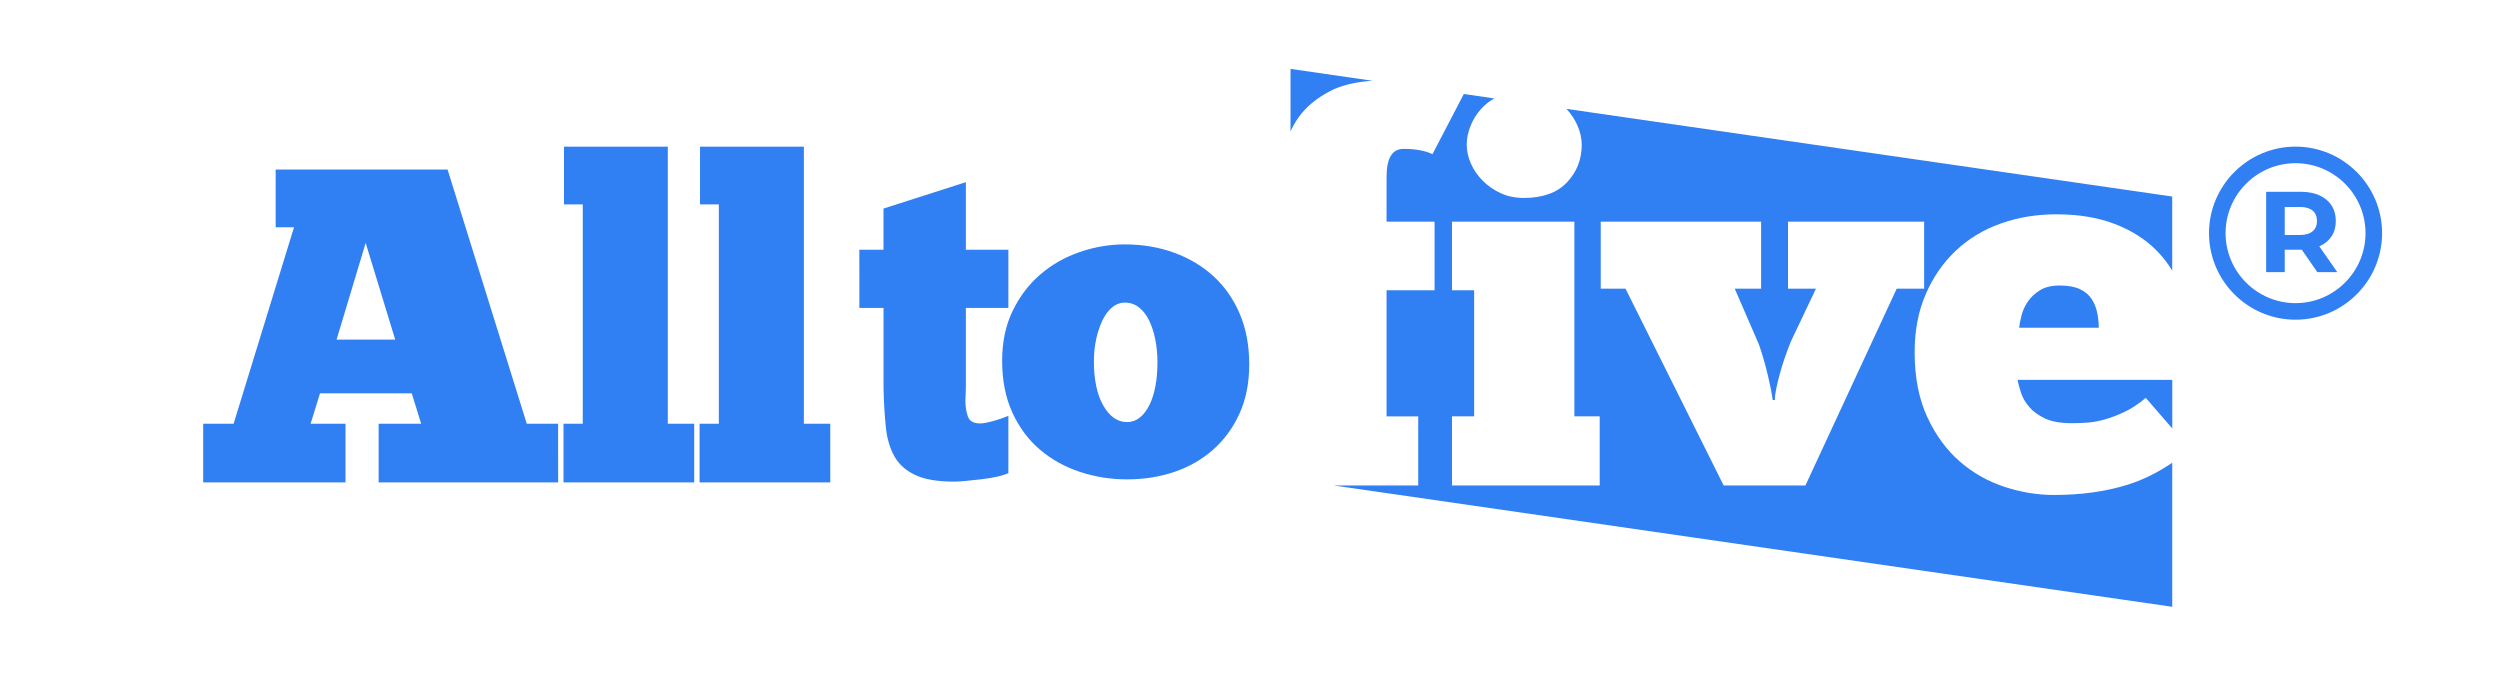 <?xml version="1.0" encoding="utf-8"?>
<!-- Generator: Adobe Illustrator 17.0.0, SVG Export Plug-In . SVG Version: 6.00 Build 0)  -->
<!DOCTYPE svg PUBLIC "-//W3C//DTD SVG 1.1//EN" "http://www.w3.org/Graphics/SVG/1.1/DTD/svg11.dtd">
<svg version="1.1" id="Capa_1" xmlns="http://www.w3.org/2000/svg" xmlns:xlink="http://www.w3.org/1999/xlink" x="0px" y="0px"
	 width="119.196px" height="32.215px" viewBox="0 0 119.196 32.215" enable-background="new 0 0 119.196 32.215"
	 xml:space="preserve">
<g>
	<g>
		<path fill="#3080F3" d="M61.92,5.588c0.344-0.486,0.843-0.901,1.497-1.245c0.52-0.273,1.195-0.436,2.022-0.492L61.53,3.285v2.981
			C61.634,6.036,61.763,5.81,61.92,5.588z"/>
		<path fill="#3080F3" d="M99.726,14.254c-0.126-0.193-0.31-0.348-0.553-0.465c-0.243-0.117-0.566-0.176-0.968-0.176
			c-0.386,0-0.7,0.075-0.943,0.226c-0.244,0.151-0.437,0.331-0.579,0.541c-0.143,0.21-0.243,0.432-0.302,0.667
			c-0.059,0.235-0.097,0.428-0.113,0.579h3.798c0-0.235-0.025-0.474-0.075-0.717C99.94,14.665,99.852,14.447,99.726,14.254z"/>
		<path fill="#3080F3" d="M96.356,18.719c0.075,0.235,0.205,0.461,0.39,0.679c0.184,0.218,0.436,0.402,0.755,0.553
			c0.318,0.151,0.746,0.226,1.283,0.226c0.218,0,0.457-0.008,0.717-0.025c0.26-0.016,0.541-0.067,0.843-0.151
			s0.62-0.205,0.956-0.365c0.335-0.159,0.671-0.381,1.006-0.667l1.264,1.459v-2.315h-7.376
			C96.226,18.283,96.28,18.484,96.356,18.719z"/>
		<path fill="#3080F3" d="M101.45,23.108c-1.04,0.327-2.214,0.491-3.522,0.491c-0.788,0-1.576-0.13-2.365-0.39
			c-0.788-0.26-1.497-0.662-2.125-1.207c-0.629-0.545-1.144-1.249-1.547-2.113c-0.402-0.864-0.604-1.899-0.604-3.107
			c0-1.023,0.176-1.941,0.528-2.754s0.83-1.505,1.434-2.075s1.316-1.002,2.138-1.295c0.821-0.293,1.71-0.44,2.666-0.44
			c1.04,0,1.958,0.151,2.754,0.453s1.463,0.721,2,1.258c0.294,0.295,0.547,0.619,0.76,0.971V9.37l-28.88-4.179
			c0.233,0.251,0.412,0.526,0.538,0.826c0.126,0.302,0.189,0.596,0.189,0.88c0,0.704-0.235,1.304-0.704,1.799
			c-0.47,0.495-1.157,0.742-2.063,0.742c-0.402,0-0.767-0.075-1.094-0.226s-0.612-0.348-0.855-0.591
			c-0.243-0.243-0.432-0.516-0.566-0.818s-0.201-0.604-0.201-0.906c0-0.285,0.058-0.578,0.176-0.88
			c0.117-0.302,0.289-0.578,0.516-0.83c0.173-0.192,0.38-0.356,0.621-0.495l-1.451-0.21L68.298,7.35
			c-0.134-0.067-0.314-0.126-0.541-0.176c-0.226-0.05-0.507-0.075-0.843-0.075c-0.537,0-0.805,0.444-0.805,1.333v2.138h2.289v3.27
			h-2.289v6.012h1.509v3.295h-4.021l39.972,5.784v-6.869C102.887,22.527,102.181,22.878,101.45,23.108z M76.271,23.146h-7.043
			v-3.295h1.057v-6.012h-1.057v-3.27h5.836v9.282h1.207V23.146z M86.08,23.146h-3.899l-4.679-9.383H76.32v-3.194h7.647v3.195h-1.258
			l1.157,2.666c0.167,0.487,0.31,0.981,0.428,1.484c0.117,0.503,0.193,0.889,0.226,1.157h0.101c0-0.134,0.021-0.306,0.063-0.516
			c0.042-0.209,0.096-0.44,0.164-0.692c0.067-0.252,0.147-0.511,0.239-0.78c0.092-0.268,0.189-0.528,0.289-0.78l1.207-2.541H85.25
			v-3.193h6.49v3.195h-1.308L86.08,23.146z"/>
	</g>
	<g>
		<path fill="#3080F3" d="M26.611,23h-8.558v-2.796h2.027l-0.448-1.451h-4.375l-0.448,1.451h1.665V23H9.687v-2.796h1.451
			l2.881-9.369h-0.875V8.082h8.195l3.777,12.122h1.494L26.611,23L26.611,23z M16.047,16.192h2.796l-1.409-4.61L16.047,16.192z"/>
		<path fill="#3080F3" d="M33.099,23h-6.232v-2.796h0.918V9.746h-0.896V6.993h4.951v13.211h1.259V23z"/>
		<path fill="#3080F3" d="M39.587,23h-6.232v-2.796h0.918V9.746h-0.897V6.993h4.951v13.211h1.259L39.587,23L39.587,23z"/>
	</g>
	<g>
		<path fill="#3080F3" d="M40.972,11.908h1.152V9.944l3.927-1.259v3.223h2.027v2.774h-2.027v3.799c0,0.1-0.004,0.199-0.011,0.299
			s-0.011,0.206-0.011,0.32c0,0.285,0.039,0.537,0.117,0.758c0.078,0.221,0.274,0.331,0.587,0.331c0.142,0,0.352-0.039,0.63-0.117
			s0.516-0.16,0.715-0.245v2.732c-0.157,0.071-0.356,0.131-0.597,0.181c-0.242,0.05-0.491,0.089-0.747,0.117
			s-0.495,0.053-0.715,0.075c-0.221,0.021-0.395,0.032-0.523,0.032c-0.797,0-1.419-0.107-1.867-0.32s-0.779-0.512-0.992-0.896
			s-0.349-0.854-0.405-1.409c-0.057-0.555-0.093-1.174-0.107-1.857v-3.8h-1.152L40.972,11.908L40.972,11.908z"/>
		<path fill="#3080F3" d="M53.734,22.856c-0.768,0-1.512-0.117-2.23-0.352c-0.719-0.235-1.355-0.587-1.91-1.056
			s-0.996-1.06-1.323-1.771s-0.491-1.537-0.491-2.476c0-0.896,0.167-1.689,0.502-2.38c0.334-0.69,0.775-1.27,1.323-1.739
			c0.548-0.47,1.174-0.825,1.878-1.067c0.704-0.242,1.419-0.363,2.145-0.363c0.839,0,1.622,0.132,2.348,0.395
			c0.726,0.264,1.355,0.64,1.889,1.131c0.534,0.491,0.95,1.088,1.248,1.793c0.299,0.704,0.448,1.505,0.448,2.401
			c0,0.882-0.153,1.661-0.459,2.337s-0.722,1.248-1.248,1.718c-0.527,0.47-1.142,0.825-1.846,1.067
			C55.303,22.735,54.545,22.856,53.734,22.856z M53.734,20.124c0.227,0,0.43-0.071,0.608-0.213s0.331-0.341,0.459-0.597
			s0.224-0.558,0.288-0.907c0.064-0.348,0.096-0.722,0.096-1.12s-0.036-0.772-0.107-1.12c-0.071-0.349-0.171-0.651-0.299-0.907
			s-0.288-0.459-0.48-0.608s-0.416-0.224-0.672-0.224c-0.213,0-0.409,0.071-0.587,0.213s-0.331,0.342-0.459,0.597
			c-0.128,0.256-0.231,0.555-0.309,0.896c-0.078,0.342-0.117,0.704-0.117,1.088c0,0.882,0.149,1.587,0.448,2.113
			C52.902,19.861,53.279,20.124,53.734,20.124z"/>
	</g>
	<g>
		<g>
			<path fill="#3080F3" d="M109.448,15.243c-2.275,0-4.126-1.852-4.126-4.126s1.852-4.126,4.126-4.126s4.126,1.852,4.126,4.126
				S111.722,15.243,109.448,15.243z M109.448,7.781c-1.839,0-3.336,1.497-3.336,3.336s1.497,3.336,3.336,3.336
				s3.336-1.497,3.336-3.336S111.286,7.781,109.448,7.781z"/>
		</g>
		<g>
			<path fill="#3080F3" d="M110.486,12.975l-0.738-1.067h-0.043h-0.772v1.067h-0.886V9.144h1.658c0.339,0,0.633,0.057,0.883,0.17
				s0.442,0.274,0.577,0.482s0.202,0.455,0.202,0.74s-0.068,0.53-0.205,0.737c-0.137,0.207-0.331,0.364-0.582,0.472l0.859,1.231
				h-0.953V12.975z M110.262,10.04c-0.138-0.115-0.342-0.172-0.608-0.172h-0.722v1.335h0.722c0.266,0,0.469-0.059,0.608-0.175
				c0.138-0.118,0.208-0.282,0.208-0.493C110.469,10.32,110.4,10.155,110.262,10.04z"/>
		</g>
	</g>
</g>
</svg>
